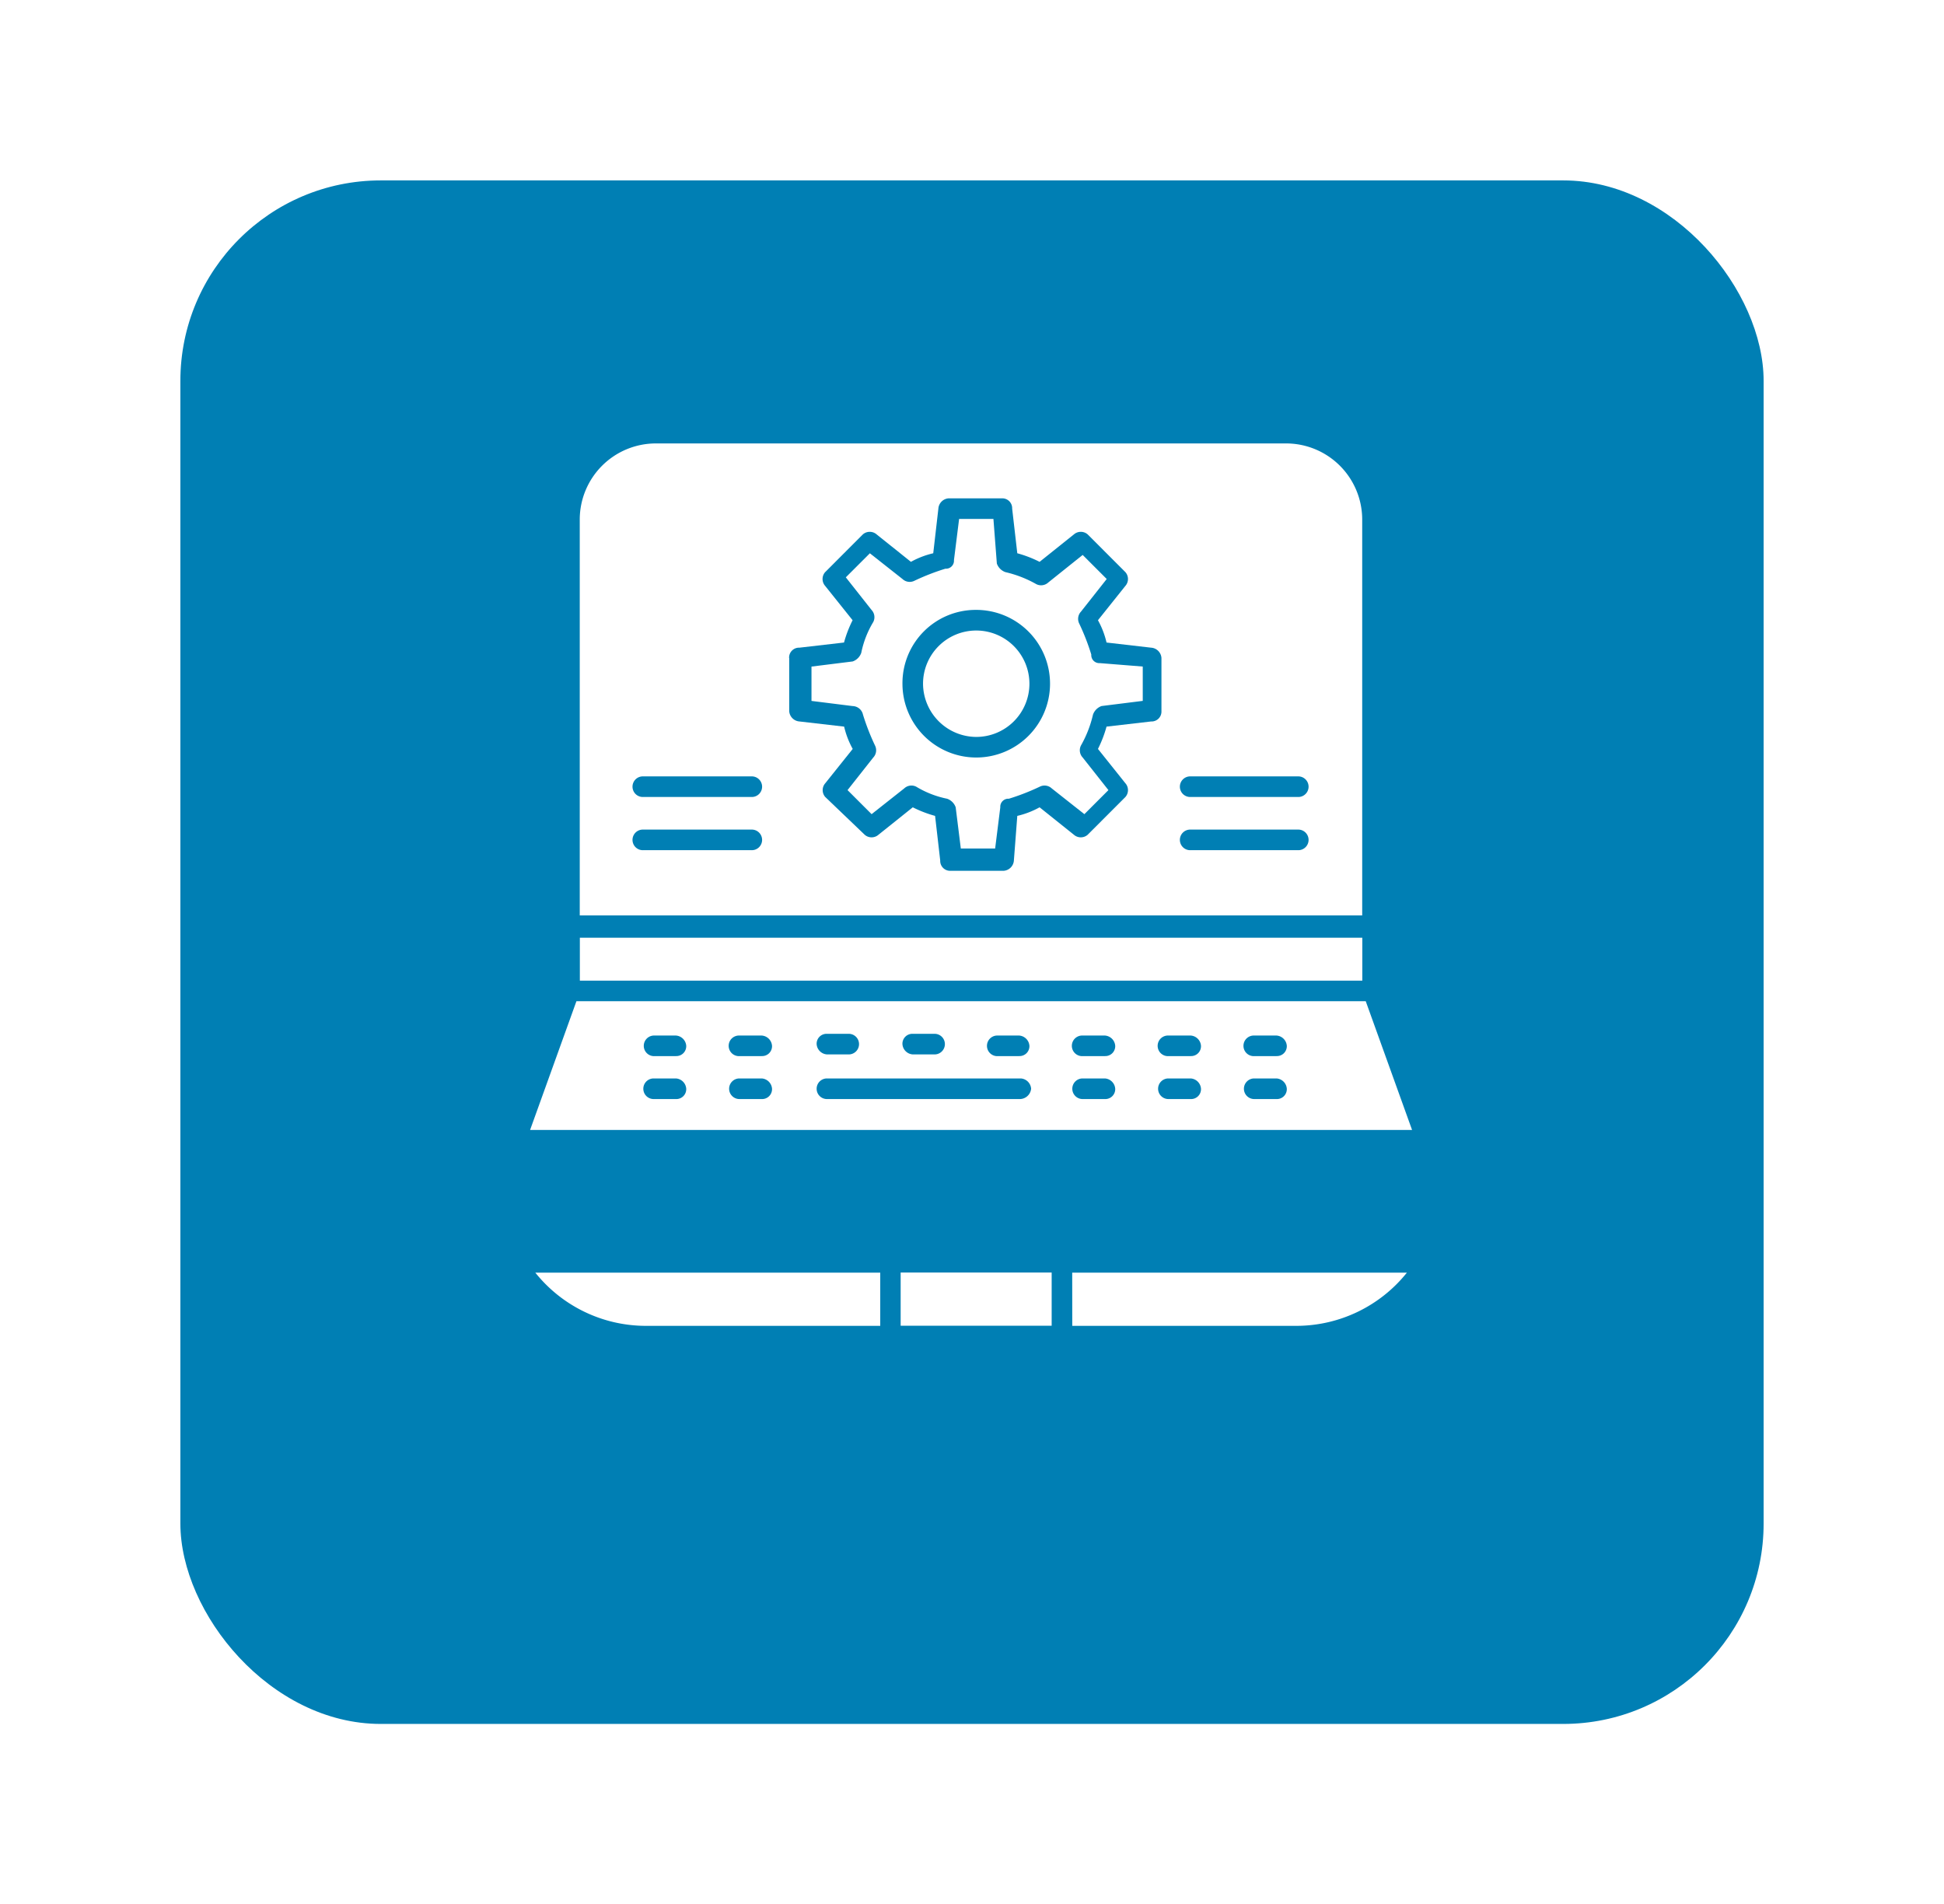 <svg xmlns="http://www.w3.org/2000/svg" xmlns:xlink="http://www.w3.org/1999/xlink" width="97" height="95" viewBox="0 0 97 95">
  <defs>
    <filter id="Bgg" x="0" y="0" width="97" height="95" filterUnits="userSpaceOnUse">
      <feOffset dy="6" input="SourceAlpha"/>
      <feGaussianBlur stdDeviation="3" result="blur"/>
      <feFlood flood-color="#152232" flood-opacity="0.078"/>
      <feComposite operator="in" in2="blur"/>
      <feComposite in="SourceGraphic"/>
    </filter>
    <filter id="Trazado_4475" x="17.707" y="54.482" width="35.21" height="20.654" filterUnits="userSpaceOnUse">
      <feOffset dy="6" input="SourceAlpha"/>
      <feGaussianBlur stdDeviation="3" result="blur-2"/>
      <feFlood flood-opacity="0.161"/>
      <feComposite operator="in" in2="blur-2"/>
      <feComposite in="SourceGraphic"/>
    </filter>
    <filter id="Rectángulo_16972" x="35.944" y="54.481" width="25.534" height="20.654" filterUnits="userSpaceOnUse">
      <feOffset dy="6" input="SourceAlpha"/>
      <feGaussianBlur stdDeviation="3" result="blur-3"/>
      <feFlood flood-opacity="0.161"/>
      <feComposite operator="in" in2="blur-3"/>
      <feComposite in="SourceGraphic"/>
    </filter>
    <filter id="Trazado_4479" x="44.506" y="54.482" width="34.696" height="20.654" filterUnits="userSpaceOnUse">
      <feOffset dy="6" input="SourceAlpha"/>
      <feGaussianBlur stdDeviation="3" result="blur-4"/>
      <feFlood flood-opacity="0.161"/>
      <feComposite operator="in" in2="blur-4"/>
      <feComposite in="SourceGraphic"/>
    </filter>
  </defs>
  <g id="Grupo_10126" data-name="Grupo 10126" transform="translate(8.646 3)">
    <g id="Widgets_Data_Card_with_Charts" data-name="Widgets / Data Card with Charts" transform="translate(0.354)">
      <g transform="matrix(1, 0, 0, 1, -9, -3)" filter="url(#Bgg)">
        <rect id="Bgg-2" data-name="Bgg" width="79" height="77" rx="10" transform="translate(9 3)" fill="#007fb4"/>
      </g>
    </g>
    <g id="Grupo_10117" data-name="Grupo 10117" transform="translate(17.804 19.121)">
      <g id="Grupo_10051" data-name="Grupo 10051" transform="translate(0 0)">
        <g id="_424_Management_Business_Data_Monitoring_Report" data-name="424, Management, Business, Data, Monitoring, Report" transform="translate(0 0)">
          <g id="Grupo_10050" data-name="Grupo 10050">
            <g id="Grupo_10049" data-name="Grupo 10049">
              <g id="Grupo_10048" data-name="Grupo 10048">
                <rect id="Rectángulo_16971" data-name="Rectángulo 16971" width="39.042" height="2.141" transform="translate(2.483 24.658)" fill="#fff"/>
                <g transform="matrix(1, 0, 0, 1, -26.45, -22.12)" filter="url(#Trazado_4475)">
                  <path id="Trazado_4475-2" data-name="Trazado 4475" d="M334.161,256.6h11.73v-2.654H328.681A7.069,7.069,0,0,0,334.161,256.6Z" transform="translate(-301.97 -196.46)" fill="#fff"/>
                </g>
                <g transform="matrix(1, 0, 0, 1, -26.45, -22.12)" filter="url(#Rectángulo_16972)">
                  <rect id="Rectángulo_16972-2" data-name="Rectángulo 16972" width="7.535" height="2.654" transform="translate(44.94 57.48)" fill="#fff"/>
                </g>
                <path id="Trazado_4478" data-name="Trazado 4478" d="M354.146,228.57a2.654,2.654,0,1,0-2.654-2.654A2.668,2.668,0,0,0,354.146,228.57Z" transform="translate(-331.885 -213.929)" fill="#fff"/>
                <g transform="matrix(1, 0, 0, 1, -26.45, -22.12)" filter="url(#Trazado_4479)">
                  <path id="Trazado_4479-2" data-name="Trazado 4479" d="M360.273,256.6H371.49a7.071,7.071,0,0,0,5.48-2.654h-16.7Z" transform="translate(-306.77 -196.46)" fill="#fff"/>
                </g>
                <path id="Trazado_4480" data-name="Trazado 4480" d="M347.5,226.462a11.418,11.418,0,0,0,.6,1.54.528.528,0,0,1-.086.6l-1.284,1.626,1.2,1.2,1.627-1.284a.526.526,0,0,1,.6-.086,4.822,4.822,0,0,0,1.541.6.7.7,0,0,1,.428.428l.256,2.055h1.713l.257-2.055a.4.4,0,0,1,.428-.428,11.268,11.268,0,0,0,1.54-.6.527.527,0,0,1,.6.086l1.627,1.284,1.2-1.2-1.284-1.626a.528.528,0,0,1-.086-.6,5.7,5.7,0,0,0,.6-1.54.706.706,0,0,1,.428-.428l2.055-.257v-1.713l-2.141-.171a.4.4,0,0,1-.427-.428,11.4,11.4,0,0,0-.6-1.541.528.528,0,0,1,.086-.6l1.284-1.627-1.2-1.2-1.713,1.371a.529.529,0,0,1-.6.086,5.72,5.72,0,0,0-1.541-.6.7.7,0,0,1-.428-.428l-.171-2.226h-1.712l-.257,2.055a.4.4,0,0,1-.428.428,11.579,11.579,0,0,0-1.541.6.524.524,0,0,1-.6-.086l-1.627-1.283-1.2,1.2,1.284,1.627a.526.526,0,0,1,.086.6,4.816,4.816,0,0,0-.6,1.541.7.7,0,0,1-.428.428l-2.055.256v1.713l2.055.257A.542.542,0,0,1,347.5,226.462Zm5.651-5.224a3.682,3.682,0,1,1-3.681,3.682A3.655,3.655,0,0,1,353.151,221.238Z" transform="translate(-330.89 -212.934)" fill="#fff"/>
                <path id="Trazado_4481" data-name="Trazado 4481" d="M331.3,216.027v19.778h39.042V216.027a3.8,3.8,0,0,0-3.767-3.767H335.072A3.8,3.8,0,0,0,331.3,216.027Zm30.481,12.843h5.394a.514.514,0,0,1,0,1.027h-5.394a.514.514,0,1,1,0-1.027Zm0,2.654h5.394a.514.514,0,0,1,0,1.027h-5.394a.514.514,0,1,1,0-1.027Zm-20.035-8.562a.494.494,0,0,1,.514-.513l2.226-.257a5.947,5.947,0,0,1,.428-1.113l-1.37-1.713a.52.52,0,0,1,0-.685l1.883-1.884a.523.523,0,0,1,.685,0l1.713,1.37a4.256,4.256,0,0,1,1.113-.428l.256-2.227a.552.552,0,0,1,.514-.513h2.654a.493.493,0,0,1,.514.513l.256,2.227a5.86,5.86,0,0,1,1.113.428l1.713-1.37a.523.523,0,0,1,.685,0l1.883,1.884a.52.52,0,0,1,0,.685l-1.369,1.713a4.326,4.326,0,0,1,.428,1.113l2.226.257a.553.553,0,0,1,.514.513v2.655a.493.493,0,0,1-.514.513l-2.226.257a5.992,5.992,0,0,1-.428,1.113l1.369,1.713a.52.52,0,0,1,0,.685l-1.883,1.884a.521.521,0,0,1-.685,0l-1.713-1.37a4.286,4.286,0,0,1-1.113.428l-.17,2.226a.553.553,0,0,1-.514.514H349.8a.494.494,0,0,1-.514-.514l-.256-2.226a5.919,5.919,0,0,1-1.113-.428l-1.713,1.37a.521.521,0,0,1-.685,0l-1.969-1.884a.52.52,0,0,1,0-.685l1.37-1.713a4.3,4.3,0,0,1-.428-1.113l-2.226-.257a.552.552,0,0,1-.514-.513v-2.655Zm-7.277,5.908h5.393a.514.514,0,1,1,0,1.027h-5.393a.514.514,0,1,1,0-1.027Zm0,2.654h5.393a.514.514,0,1,1,0,1.027h-5.393a.514.514,0,1,1,0-1.027Z" transform="translate(-328.822 -212.26)" fill="#fff"/>
                <path id="Trazado_4482" data-name="Trazado 4482" d="M330.69,245.063l-2.312,6.422h44.008l-2.312-6.422Zm16.781,1.627h1.113a.514.514,0,0,1,0,1.027h-1.113a.551.551,0,0,1-.514-.513A.494.494,0,0,1,347.471,246.69Zm-4.281,0H344.3a.514.514,0,0,1,0,1.027H343.19a.552.552,0,0,1-.514-.513A.494.494,0,0,1,343.19,246.69Zm-7.535,3.254h-1.113a.514.514,0,0,1,0-1.028h1.113a.553.553,0,0,1,.514.514A.494.494,0,0,1,335.655,249.944Zm0-2.141h-1.113a.514.514,0,0,1,0-1.027h1.113a.553.553,0,0,1,.514.514A.493.493,0,0,1,335.655,247.8Zm4.281,2.141h-1.113a.514.514,0,0,1,0-1.028h1.113a.553.553,0,0,1,.514.514A.494.494,0,0,1,339.936,249.944Zm0-2.141h-1.113a.514.514,0,1,1,0-1.027h1.113a.553.553,0,0,1,.514.514A.493.493,0,0,1,339.936,247.8Zm12.844,2.141h-9.59a.514.514,0,0,1,0-1.028h9.675a.553.553,0,0,1,.513.514A.573.573,0,0,1,352.78,249.944Zm0-2.141h-1.114a.514.514,0,0,1,0-1.027h1.114a.553.553,0,0,1,.513.514A.493.493,0,0,1,352.78,247.8Zm4.28,2.141h-1.113a.514.514,0,0,1,0-1.028h1.113a.553.553,0,0,1,.514.514A.494.494,0,0,1,357.06,249.944Zm0-2.141h-1.113a.514.514,0,1,1,0-1.027h1.113a.553.553,0,0,1,.514.514A.493.493,0,0,1,357.06,247.8Zm4.281,2.141h-1.113a.514.514,0,0,1,0-1.028h1.113a.552.552,0,0,1,.513.514A.493.493,0,0,1,361.341,249.944Zm0-2.141h-1.113a.514.514,0,1,1,0-1.027h1.113a.552.552,0,0,1,.513.514A.492.492,0,0,1,361.341,247.8Zm4.281,2.141H364.51a.514.514,0,0,1,0-1.028h1.113a.553.553,0,0,1,.513.514A.494.494,0,0,1,365.623,249.944Zm0-2.141H364.51a.514.514,0,1,1,0-1.027h1.113a.553.553,0,0,1,.513.514A.493.493,0,0,1,365.623,247.8Z" transform="translate(-328.378 -217.238)" fill="#fff"/>
              </g>
            </g>
          </g>
        </g>
      </g>
    </g>
  </g>
</svg>
